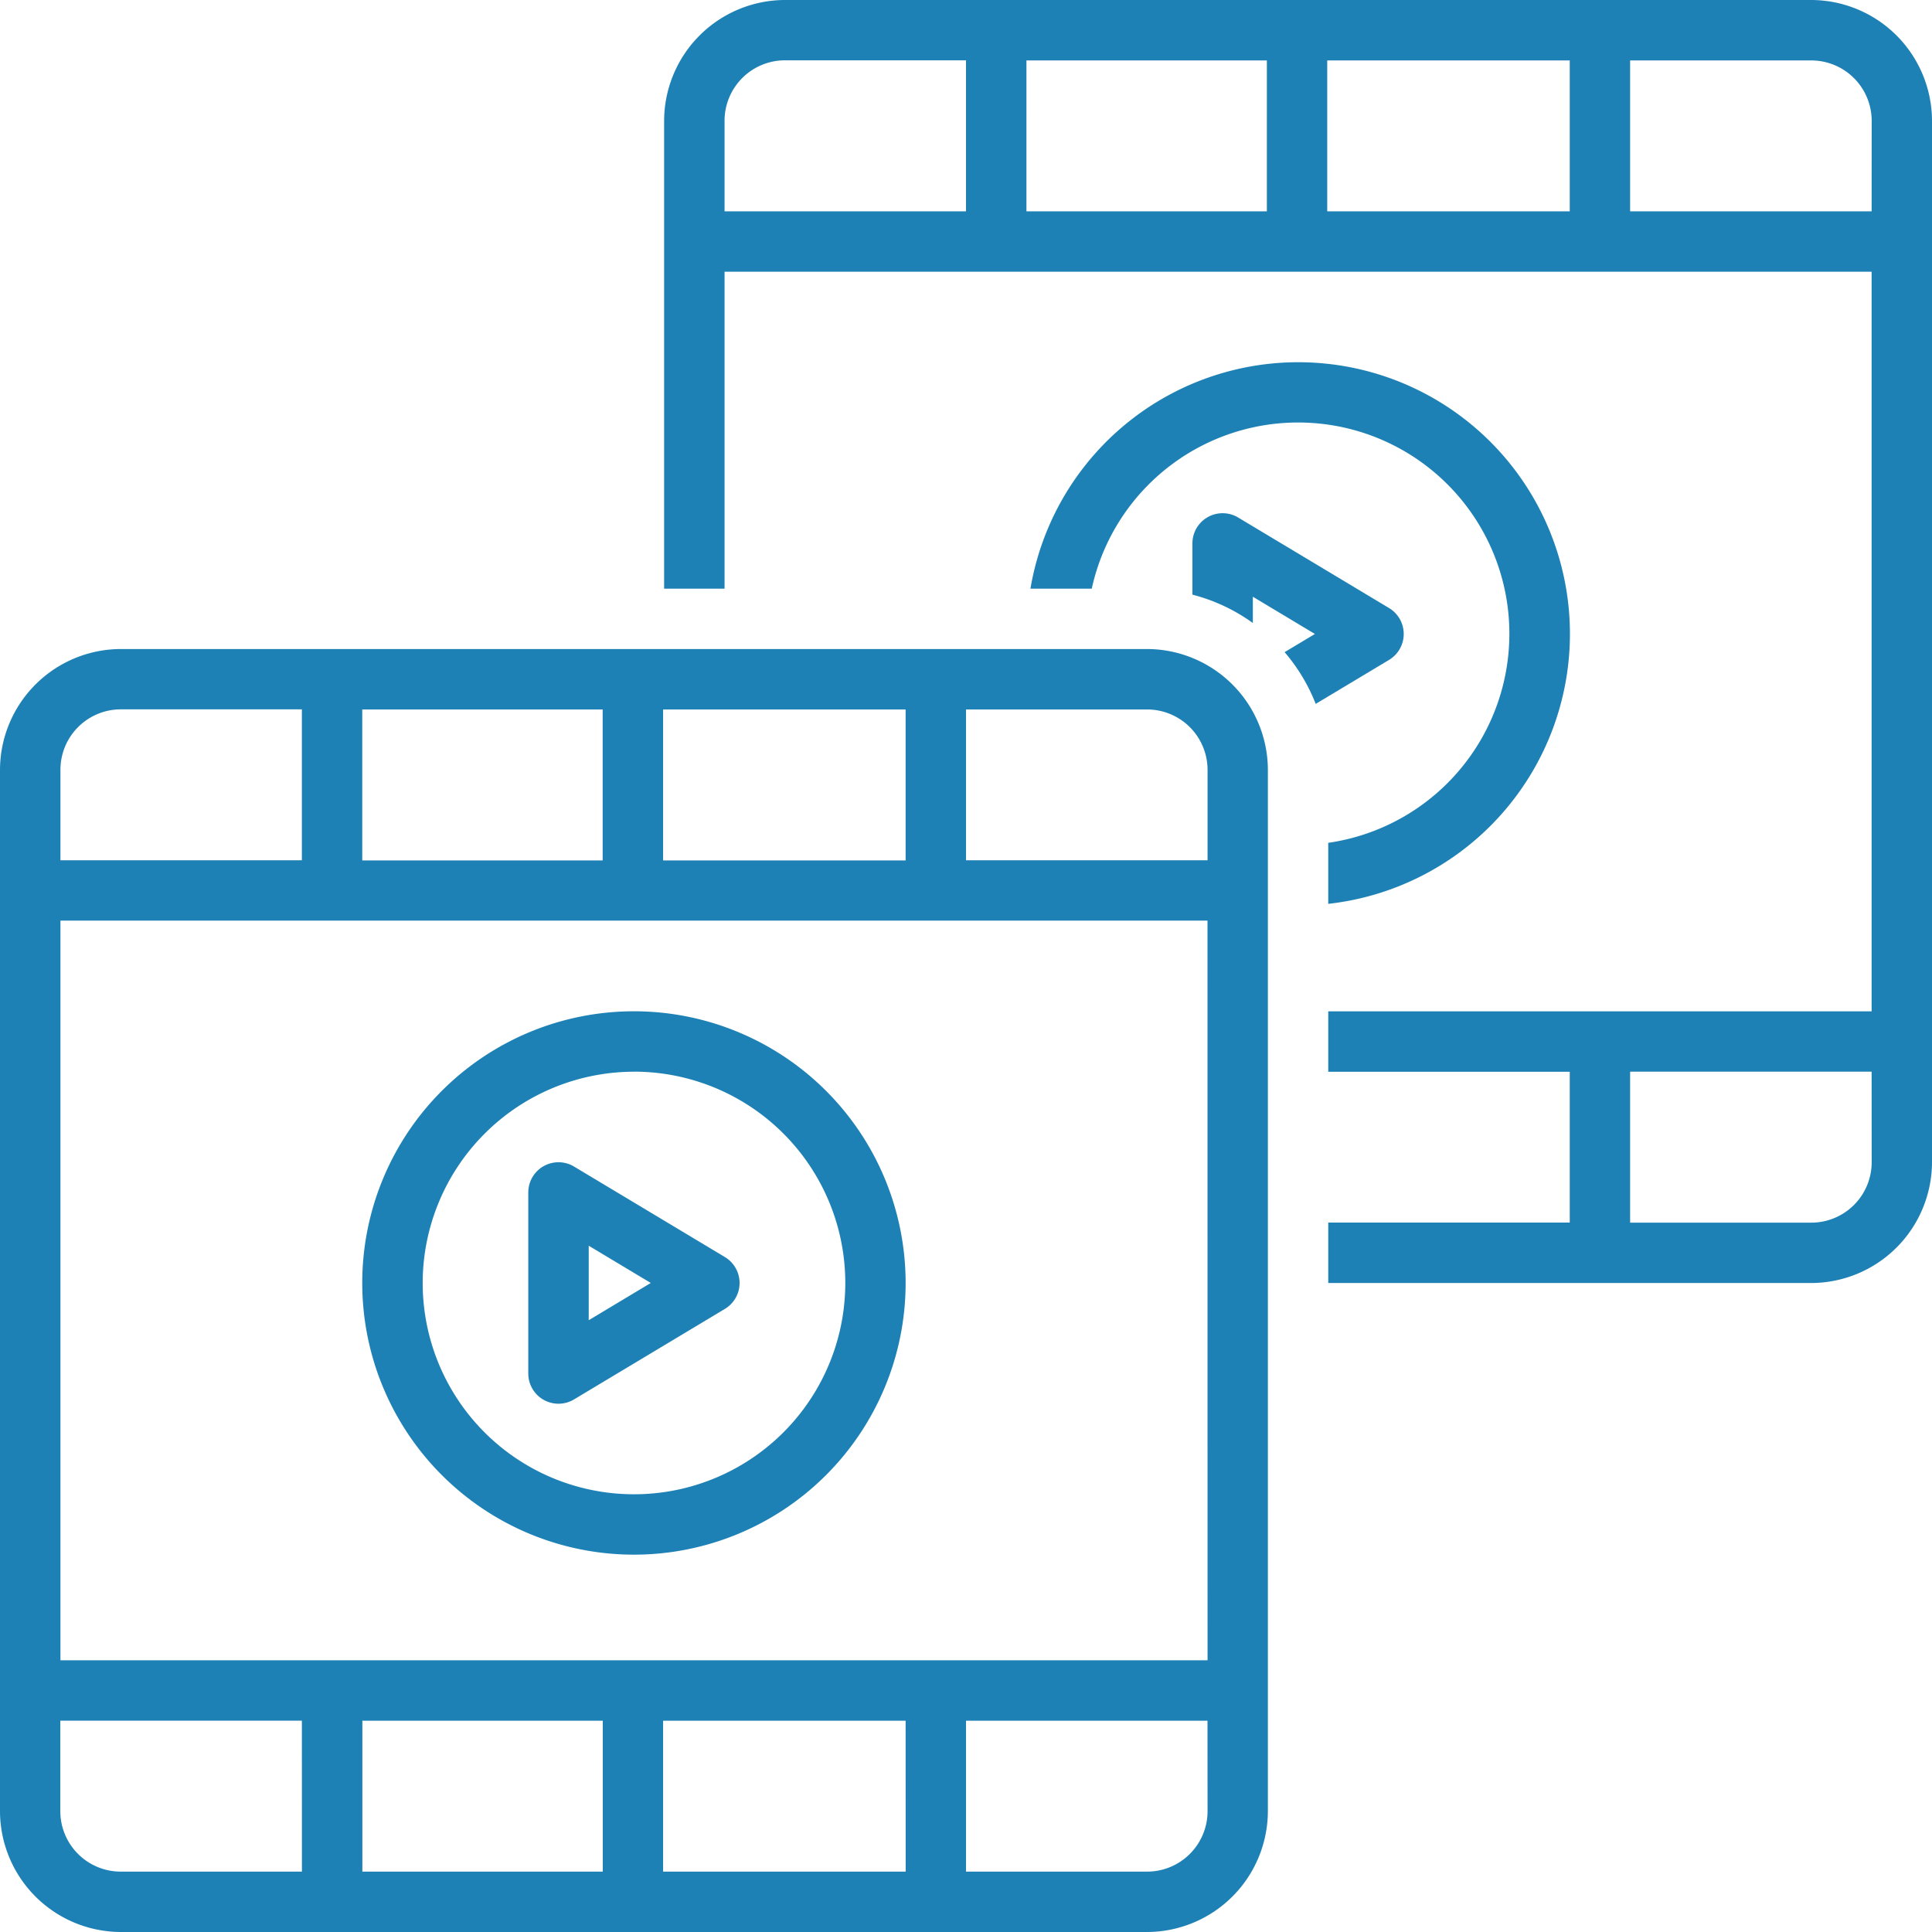 <svg id="noun-videos-1626809" xmlns="http://www.w3.org/2000/svg" width="147.057" height="147.057" viewBox="0 0 147.057 147.057">
  <path id="Path_12880" data-name="Path 12880" d="M131.315,0H53.191A9.217,9.217,0,0,0,44,9.191V44.806h4.6V20.681H135.91v56.3H94.551v4.6h18.382V93.059H94.551v4.6h36.764a9.217,9.217,0,0,0,9.191-9.191V9.191A9.218,9.218,0,0,0,131.315,0Zm4.6,88.464a4.6,4.6,0,0,1-4.6,4.6H117.528V81.572H135.91ZM66.978,16.085H48.6V9.191a4.6,4.6,0,0,1,4.6-4.6H66.978Zm22.9,0h-18.3V4.6h18.3Zm23.055,0H94.473V4.6h18.46Zm22.978,0H117.528V4.6h13.787a4.6,4.6,0,0,1,4.6,4.6Z" transform="translate(6.551)" fill="#1d81b5"/>
  <path id="Path_12881" data-name="Path 12881" d="M87.315,43H9.191A9.217,9.217,0,0,0,0,52.191v79.273a9.217,9.217,0,0,0,9.191,9.191H87.315a9.217,9.217,0,0,0,9.191-9.191V52.191A9.217,9.217,0,0,0,87.315,43ZM50.473,47.6h18.46v11.49H50.473Zm-22.9,0h18.3v11.49h-18.3ZM4.6,52.191a4.6,4.6,0,0,1,4.6-4.6H22.978v11.49H4.6Zm18.382,83.868H9.191a4.6,4.6,0,0,1-4.6-4.6v-6.892H22.978Zm22.9,0h-18.3V124.572h18.3v11.488Zm23.055,0H50.473V124.572h18.46Zm22.978-4.6a4.6,4.6,0,0,1-4.6,4.6H73.528V124.572H91.91Zm0-11.488H4.6v-56.3H91.91Zm0-60.891H73.528V47.6H87.315a4.6,4.6,0,0,1,4.6,4.6Z" transform="translate(0 6.402)" fill="#1d81b5"/>
  <path id="Path_12882" data-name="Path 12882" d="M44.68,108.36A20.68,20.68,0,1,0,24,87.68,20.681,20.681,0,0,0,44.68,108.36Zm0-36.764A16.084,16.084,0,1,1,28.6,87.68,16.1,16.1,0,0,1,44.68,71.6Z" transform="translate(3.573 9.975)" fill="#1d81b5"/>
  <path id="Path_12883" data-name="Path 12883" d="M36.166,95.084a2.3,2.3,0,0,0,2.315-.029l11.489-6.893a2.3,2.3,0,0,0,0-3.94L38.48,77.328A2.3,2.3,0,0,0,35,79.3V93.084A2.3,2.3,0,0,0,36.166,95.084ZM39.6,83.356l4.725,2.835L39.6,89.026Z" transform="translate(5.211 11.464)" fill="#1d81b5"/>
  <path id="Path_12884" data-name="Path 12884" d="M90.937,60.58v4.645A20.676,20.676,0,1,0,68.27,41.233h4.667a16.079,16.079,0,1,1,18,19.347Z" transform="translate(10.164 3.573)" fill="#1d81b5"/>
  <path id="Path_12885" data-name="Path 12885" d="M95.084,43.191a2.3,2.3,0,0,0-1.115-1.97L82.48,34.328A2.3,2.3,0,0,0,79,36.3v3.9a13.7,13.7,0,0,1,4.6,2.159v-2l4.725,2.835-2.306,1.383a13.77,13.77,0,0,1,2.366,3.939l5.588-3.352A2.3,2.3,0,0,0,95.084,43.191Z" transform="translate(11.762 5.062)" fill="#1d81b5"/>
</svg>
